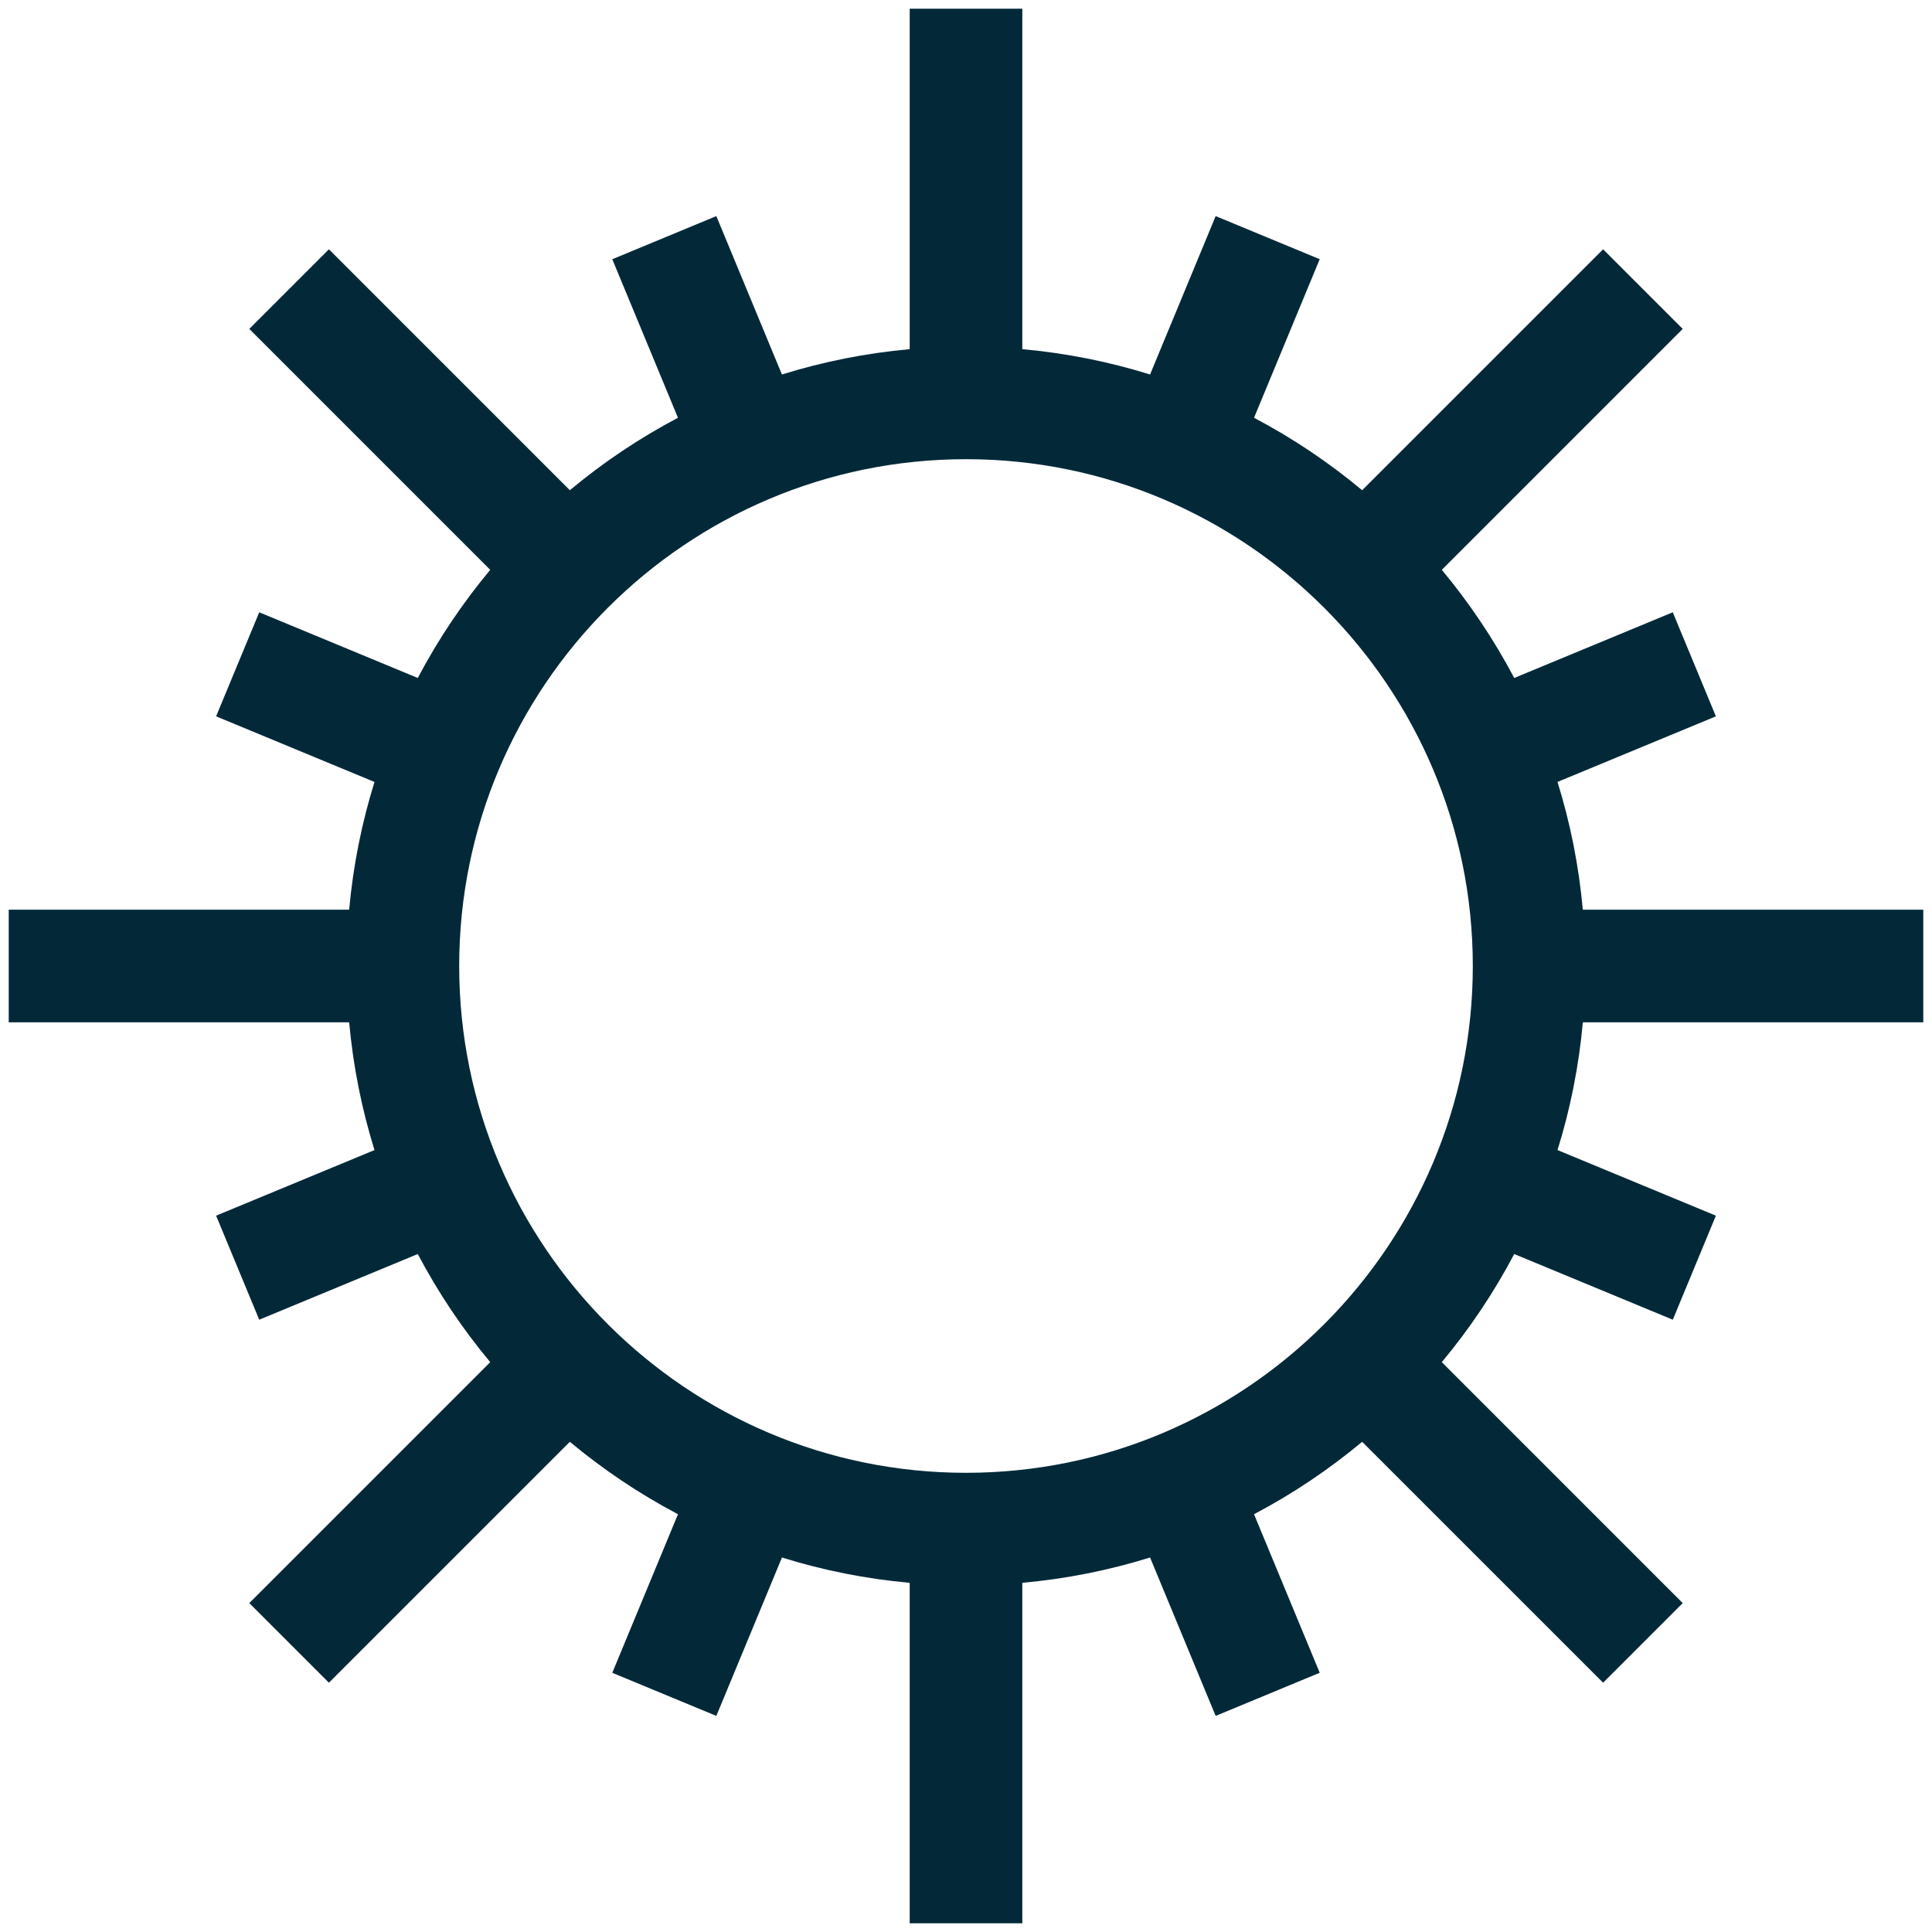 <svg width="62" height="62" viewBox="0 0 62 62" fill="none" xmlns="http://www.w3.org/2000/svg">
<path d="M61.72 32.807V29.193H50.794C50.667 27.779 50.391 26.407 49.982 25.093L55.065 22.988L53.681 19.649L48.593 21.757C47.939 20.517 47.159 19.355 46.269 18.287L54 10.555L51.445 8L43.713 15.732C42.645 14.841 41.483 14.06 40.243 13.407L42.351 8.318L39.012 6.935L36.907 12.018C35.593 11.608 34.221 11.333 32.807 11.205V0.28H29.193V11.205C27.779 11.333 26.407 11.609 25.093 12.018L22.988 6.935L19.649 8.319L21.757 13.407C20.517 14.06 19.355 14.841 18.287 15.732L10.555 8L8 10.555L15.732 18.287C14.841 19.355 14.061 20.517 13.407 21.757L8.319 19.649L6.935 22.988L12.018 25.094C11.609 26.407 11.333 27.779 11.205 29.193H0.28V32.807H11.205C11.333 34.221 11.609 35.593 12.018 36.907L6.935 39.012L8.319 42.351L13.407 40.243C14.061 41.483 14.841 42.645 15.732 43.713L8 51.445L10.555 54L18.287 46.269C19.355 47.159 20.517 47.94 21.757 48.593L19.649 53.682L22.988 55.065L25.094 49.982C26.407 50.392 27.779 50.667 29.193 50.795V61.72H32.807V50.794C34.221 50.667 35.593 50.391 36.907 49.982L39.012 55.065L42.351 53.681L40.243 48.593C41.483 47.94 42.645 47.159 43.713 46.269L51.445 54L54 51.445L46.269 43.713C47.159 42.645 47.94 41.483 48.593 40.243L53.682 42.351L55.065 39.012L49.982 36.907C50.392 35.593 50.667 34.221 50.795 32.807H61.72V32.807ZM31 47.264C22.032 47.264 14.736 39.968 14.736 31C14.736 22.032 22.032 14.736 31 14.736C39.968 14.736 47.264 22.032 47.264 31C47.264 39.968 39.968 47.264 31 47.264Z" fill="#032939"/>
</svg>
